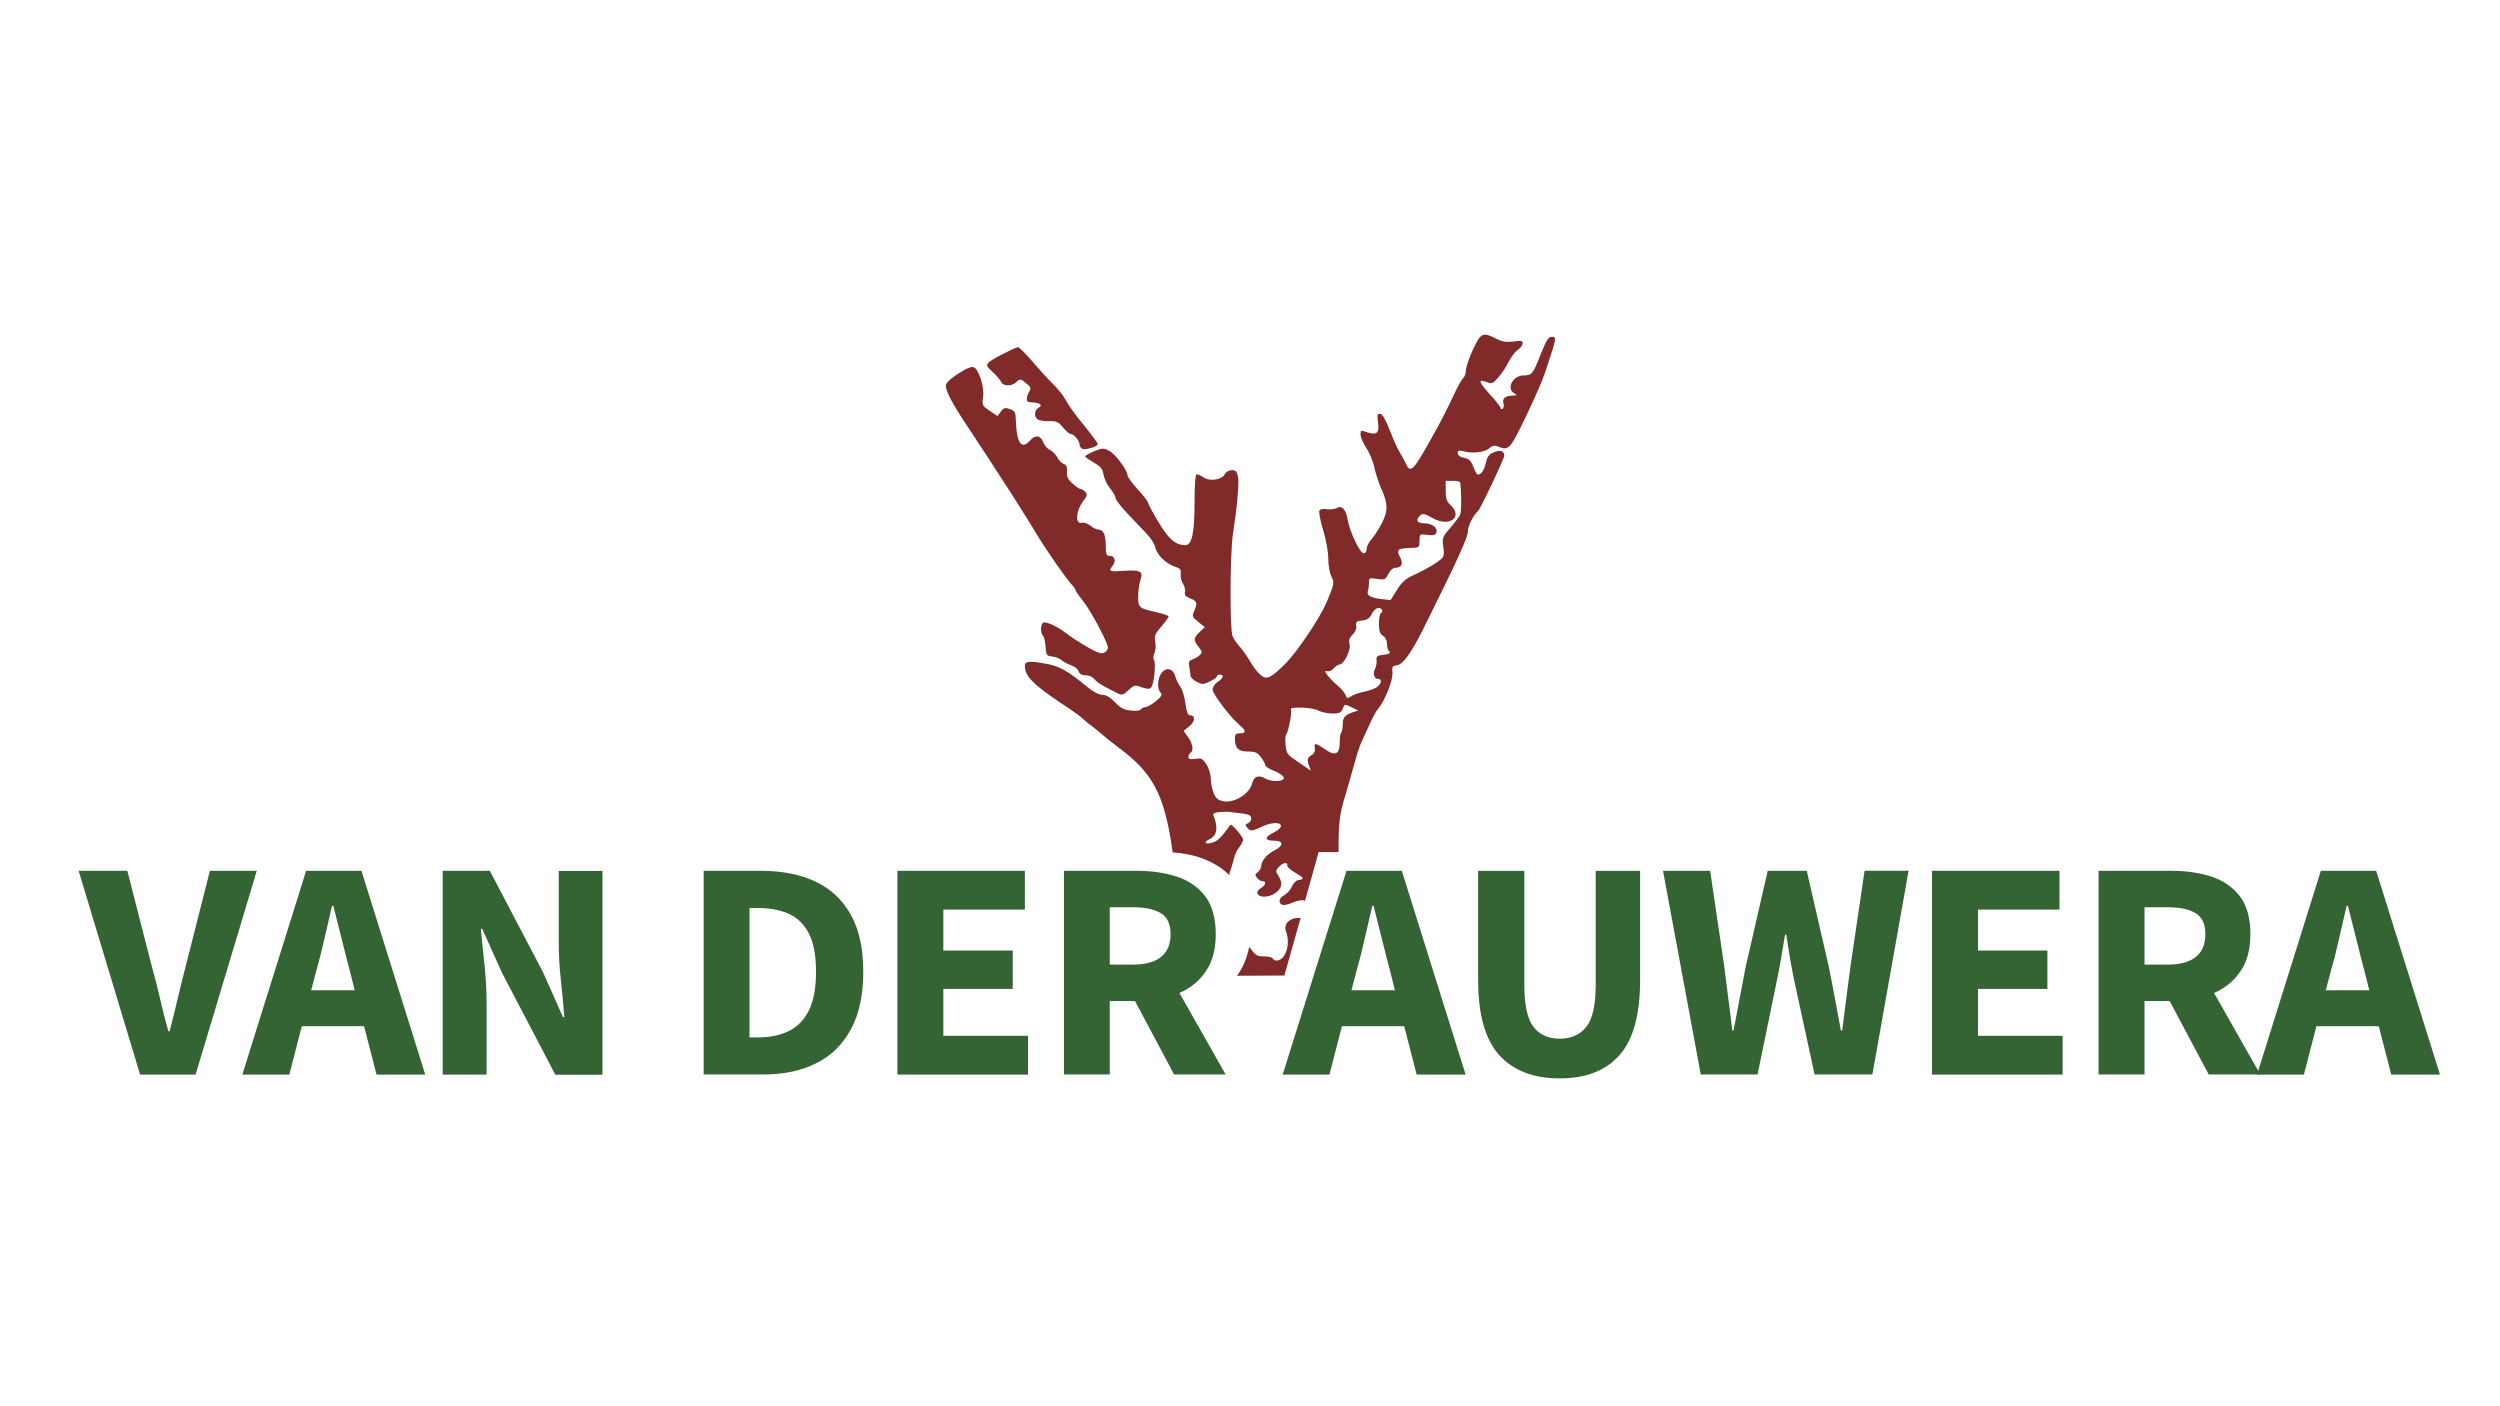 <?xml version="1.0" encoding="utf-8"?>
<!-- Generator: Adobe Illustrator 26.0.3, SVG Export Plug-In . SVG Version: 6.00 Build 0)  -->
<svg version="1.1" id="Laag_1" xmlns="http://www.w3.org/2000/svg" xmlns:xlink="http://www.w3.org/1999/xlink" x="0px" y="0px"
	 viewBox="0 0 1920 1080" style="enable-background:new 0 0 1920 1080;" xml:space="preserve">
<style type="text/css">
	.st0{fill:#802A2A;}
	.st1{fill:#346434;}
</style>
<path class="st0" d="M770.1,271.9c-14.1,7.5-14.3,7.9-7.8,13.7c3,2.8,5.9,6.2,6.5,7.6c1.2,3.4,8.2,3.7,11.4,0.5c3.1-3,3.7-3,8.2,0.9
	c3.3,2.6,3.6,3.6,2,6.2c-2,3.3-2.5,7.5-0.6,7.8c0.6,0.2,2.6,0.5,4.7,0.6c5,0.5,6.2,2.3,3,4c-3.1,1.9-3.6,6.5-0.6,8.9
	c0.9,0.8,5,1.4,8.6,1.4c5.9-0.3,7.3,0.5,10.9,4.8c2.3,2.8,5,5,5.9,5c2.5,0,6.8,5.3,6.8,8.1c0,1.4,1.1,2.8,2.3,3.4
	c2.6,0.9,11.7-1.9,11.7-3.7c0-0.8-4.8-7.3-10.7-14.6c-6.1-7.2-12.3-16-14-19.4c-1.9-3.4-6.1-8.7-9.3-11.8
	c-3.3-3.1-10.4-10.9-15.9-17.3c-5.4-6.4-10.6-11.5-11.5-11.4C780.8,266.7,775.5,269.1,770.1,271.9z"/>
<path class="st0" d="M736,286.9c-6.5,4.2-9.6,7.2-9.6,9.3c0,4.2,4.8,13.5,15.4,29.4c4.8,7.3,9.5,14.3,10.3,15.7
	c0.9,1.2,5,7.6,9.2,14c13.5,20.7,20.4,31.4,29.7,46.5c10.4,17.1,10,16.3,20.8,32.2c4.7,6.7,9.8,13.5,11.4,15.1
	c1.6,1.7,2.8,3.6,2.8,4.2s2.8,4.5,6.1,8.7c6.2,7.9,18.8,31.7,18.8,35.5c0,1.2-1.2,3-2.8,3.7c-2.3,1.2-5.3,0.2-13.4-4.5
	c-5.8-3.4-13.1-8.1-16.2-10.6c-6.2-4.7-13.2-8.1-16.6-8.1c-2.6,0-3.3,7.8-0.9,10.1c0.9,0.9,1.7,4.7,2,8.6c0.5,6.5,0.8,7,5.1,7.5
	c2.6,0.3,5.8,1.6,7.2,2.8c1.2,1.1,4.5,3,7.3,3.9c2.6,0.9,5.3,3,5.8,4.7c0.6,2,2.5,3,5.4,3c2.5,0,5.4,1.2,6.5,2.8s5.1,4.5,9,6.4
	c3.9,2,8.2,4.4,10,5.1c2.2,1.1,3.9,0.5,7.3-2.8c4.4-4,4.8-4.2,10.1-2.3c4,1.4,6.1,1.6,7.3,0.3c2.2-2.2,3.9-18,2.3-21.1
	c-0.8-1.2-0.6-3.6,0.3-5.4c0.9-1.7,1.2-5.6,0.6-8.6c-0.8-4.7-0.2-6.2,4.7-11.8c3.1-3.7,5.6-7.2,5.6-7.8c0-0.6-4-2-8.9-3.1
	c-13.7-3-14.5-3.6-14.5-12.1c0-4,0.8-9.8,1.7-12.6c2.5-6.8,0.2-8.1-12.9-7.2c-11,0.8-11.8,0.5-8.2-4.2c2.6-3.6,1.4-7.3-2.5-7.3
	c-2.5,0-3-1.2-3-8.2c0-8.2-1.9-12-5.9-12c-1.2,0-3.9-1.4-5.9-3c-2.2-1.7-5.1-2.6-6.8-2.2c-5,1.2-4.2-9.2,0.9-16
	c3.4-4.4,3.7-5.8,2.2-7.6c-1.1-1.2-2.8-2.3-3.7-2.3s-3.7-1.9-6.2-4.2c-3.6-3.1-4.5-5.1-4.4-9c0.3-3.9-0.3-5.4-2.5-6.1
	c-1.7-0.6-3.7-2.8-4.7-4.8c-1.1-2.2-3.6-4.7-5.6-5.8c-2.2-0.9-4.5-3.7-5.4-6.1c-1.9-5.3-6.1-5.9-10-1.4c-6.5,7.6-10.4,2.3-11-14.8
	c-0.2-7-0.6-7.8-4.5-9.2c-3.7-1.4-4.8-1.1-7,1.9l-2.6,3.4l-6.1-4c-5.6-3.9-5.9-4.4-5-10.4c1.2-7.2-3-20.7-6.8-22.9
	C746.4,281.1,742.7,282.7,736,286.9z"/>
<g>
	<path class="st0" d="M987.6,715.1c2.2,5.9,1.9,12.8-0.8,17.9c-2.3,4.7-7.5,6.2-9.3,3.1c-0.5-0.9-3.6-1.6-6.8-1.6
		c-4.7,0-6.5-0.9-9.2-4.7c-0.7-0.9-1.4-1.7-2.2-2.4c-1.7,9-5.1,16.3-9.3,22l16.2-0.1c7.1,0,13.9-0.1,20.2-0.1l12.5-44.3
		c-0.6,0.1-1.3,0.1-2,0.1C990.2,705,985.6,710,987.6,715.1z"/>
	<path class="st0" d="M1191.4,258.7c-2.2,0-4,3.1-7.9,12.8c-6.2,15.9-7,16.8-13.2,16.8c-8.4,0-13.8,10.1-7.3,13.8
		c2.3,1.4,2.2,1.6-1.2,1.7c-5.8,0.2-8.2,2.2-7.2,5.9c0.6,1.7,0.3,3.6-0.6,4.2c-0.8,0.5-1.6,0.3-1.6-0.6c0-0.8-3.4-5.3-7.8-10
		c-9-10-9.8-12.4-3.1-10c4.4,1.7,5,1.4,9.3-3.6c2.5-2.8,6.1-8.2,7.9-12c1.9-3.6,5.1-7.8,7-9c2-1.4,3.7-3.6,3.7-5
		c0-2-1.2-2.3-7.2-1.4c-5.3,0.6-8.4,0.2-13.1-2.2c-10.4-5.3-12-4.5-18,8.7c-3,6.4-5.3,13.5-5.3,15.7s-0.9,4.8-2,5.8
		c-1.1,0.9-4.7,7.3-7.8,14.1s-9,18.5-13.1,25.8c-17.9,32.5-19.6,34.2-23.6,25c-1.1-2.3-3.1-5.9-4.5-8.1s-4.7-9.5-7.3-16.3
		c-3.1-8.1-5.6-12.6-7.3-12.9c-2.5-0.5-2.6,0.3-1.9,6.5c1.2,8.2-0.9,10.1-8.7,7.5c-4.4-1.6-4.7-1.4-4.7,1.9c0,1.9,2,6.5,4.5,10.4
		c2.5,3.7,5.3,10.6,6.2,15.1c0.9,4.5,3.3,11.5,5,15.5c5.4,11.7,5.6,17.6,0.6,27.1c-2.3,4.5-5.9,10-7.9,12.3c-2,2.2-3.7,5.4-3.7,7.3
		c0,2-0.9,3.4-2.3,3.4c-3,0-10.7-16.6-12.4-26.1c-1.2-7.6-4.5-11-8.2-8.6c-1.6,0.8-4.8,1.2-7.5,0.9c-2.8-0.5-5.4,0-5.9,0.9
		c-0.6,0.9,0.6,7.6,2.8,14.8c2.3,7.6,4,16.8,4,22.1s1.1,11.2,2.3,13.7c2.6,4.8,2.3,5.9-3.4,19.6c-5.6,13.1-23.6,39.7-32.7,48.4
		c-11,10.7-13.8,11.8-18.7,7.3c-2.2-1.9-5.8-6.7-7.9-10.6c-2.3-3.9-5.8-8.7-7.8-10.9s-4.4-5.6-5.3-7.8c-2.2-5-2-63.6,0.3-78.5
		c3.3-21.5,4.8-39,3.9-44c-0.8-4-1.7-5-4.7-5c-2.2,0-4.5,1.2-5.4,3.1c-2.3,4.2-11.4,5.8-16.3,2.5c-2-1.4-4.5-2.5-5.4-2.5
		s-1.6,7.8-1.6,21.8c0,23-2,32.7-7,32.7c-7.5,0-12.8-4.5-20.7-17.7c-4.5-7.5-8.1-14.3-8.1-15.1s-3.4-5.3-7.8-10
		c-4.2-4.7-7.8-9.5-7.8-10.6c0-4-9.3-16.5-14-19c-4.5-2.3-5.4-2.3-11.8,0.3c-3.7,1.6-6.8,3.3-6.8,3.9c0,0.5,3,2.6,6.5,4.7
		c5.4,3,6.8,4.7,7.6,9.3c0.5,3.1,2.8,7.8,5,10.6c2.3,2.6,4.2,5.9,4.2,7.3c0,1.2,4,6.5,8.9,11.7c5,5.3,11.7,12.3,14.9,15.7
		c3.3,3.4,6.4,8.2,6.8,10.7c1.1,5.4,7.9,12.3,14.8,14.6c4.4,1.4,5,2.3,4.7,5.8c-0.3,2.3,0.5,5.6,1.7,7.3c1.2,1.9,1.9,4.7,1.6,6.4
		c-0.6,2.3,0.3,3.6,4,5c5.3,2,5.8,3.6,3,9.8c-1.7,3.7-1.6,4.4,3.1,8.2l5.1,4l-3.9,3.7c-4.8,4.5-5,6.4-0.9,11.5
		c2.8,3.6,3,4.2,0.8,6.4c-1.2,1.2-3.9,2.8-5.6,3.3c-2.6,0.9-3.1,1.9-2.3,5.8c0.5,2.6,0.9,5.8,0.9,6.8s2.2,3.3,4.7,4.5
		c4.4,2.2,5.1,2.2,10.1-0.2c3-1.4,5.4-3.1,5.4-3.9s1.1-1.4,2.3-1.4c3.6,0,2.8,2.8-1.6,5.6c-2.2,1.4-3.9,4-3.9,5.9
		c0,3.4,13.1,20.7,20.5,27.1c5.4,4.5,5.4,6.5,0.5,6.5c-3.1,0-3.9,0.8-3.9,4c0,7.3,2.6,10,10.1,10c5.8,0,7.3,0.8,10,4.5
		c1.9,2.5,3.3,5.3,3.3,6.1s2.6,2.6,5.9,3.9c3.3,1.2,6.8,3.4,7.8,4.7c3,3.6-7.8,4.8-13.5,1.6c-5.4-3.1-9-1.9-10.4,3.7
		c-2,8.1-13.7,15.2-21.9,13.7c-4.2-0.8-5.9-2.2-7.6-6.2c-1.2-3-2.2-7.9-2.2-11s-1.4-8.1-3.3-11c-3-4.7-3.9-5.1-8.6-4.4
		c-3.9,0.6-5.3,0.2-5.3-1.4c0-1.2,0.8-2.8,1.6-3.3c2.6-1.6,1.7-7-1.9-12l-3.4-4.8l4.5-3.6c4.5-3.6,4.7-8.4,0.2-8.4
		c-1.4,0-2.5-2.8-3.3-8.9c-0.6-5-2.3-10.7-3.9-12.9c-1.6-2.3-3.4-5.9-3.9-8.2c-1.6-5.8-6.8-7.2-10.4-2.6c-3.3,3.9-3.7,12.4-0.9,15.2
		c1.4,1.4,0.8,3-3.4,6.5c-3,2.5-6.7,4.5-8.1,4.7c-1.4,0-3.1,0.8-3.7,1.7c-0.6,1.1-3.7,1.4-7.8,0.9c-5.1-0.5-7.9-2-12-6.4
		c-3.6-3.7-6.7-5.6-9.5-5.6c-2.6,0-7.2-2.3-11.5-5.9c-16-13.2-21.8-16.3-33.3-18.3c-13.8-2.3-15.9-1.7-14.6,4.7
		c1.4,7,9,13.8,33.6,29.9c4.7,3.1,9.3,6.5,10.1,7.5c0.9,0.9,4,3.6,7.3,5.9c3.1,2.3,6.5,5.3,7.8,6.4c1.1,1.1,7.3,6.1,13.7,10.9
		c24.6,18.4,34.6,34.5,40.7,79.9c19.3,1.2,33.8,7.8,43.7,17.6c-0.2-1.1,0-2.4,0.8-4.2c0.9-2.5,2-6.4,2.6-8.9c0.5-2.5,2.3-6.4,4-8.4
		c1.6-2.2,3-4.8,3-5.9c0-2.2-8.9-12.6-9.8-11.4c-6.5,9.2-9.6,12.3-13.4,13.5c-5.8,2-7.8-0.2-2.5-2.5c5.6-2.6,6.7-9,3.1-17.7
		c-0.8-2,0-2.6,4.2-3.1c2.8-0.3,6.2-0.3,7.5-0.2c1.2,0.2,5.6,0.8,9.8,1.2c5.8,0.8,7.3,1.6,7.3,3.9c0,1.6-1.1,3.3-2.5,3.7
		c-2,0.8-2.2,1.4-0.6,3.3c2.5,3,3.4,3,11.8-0.9c12.3-5.6,20.1-1.1,8.4,4.8c-7.3,3.7-6.8,6.2,0.9,6.2c6.8,0,7,3.7,0.3,7.2
		c-6.1,3-10.4,8.1-10.6,12.1c0,1.6-1.2,3.7-2.6,4.8c-2.3,1.7-2.3,2.3-0.6,4.5c1.1,1.4,3.1,2.5,4.2,2.5c3.1,0,2.6,2.8-0.9,5
		c-8.1,5.1,1.2,9.6,9.6,4.8c6.1-3.4,7.2-8.4,3.6-13.8c-2.3-3.7-2.3-4.2,0.2-7c3-3.3,7-4,6.5-1.1c-0.3,0.9,2.5,3.4,6.2,5.6
		c6.8,3.9,7.3,5,2.3,5.6c-1.6,0.2-3.9,2.5-5.1,5.3c-1.2,2.6-3.9,5.4-5.8,6.4c-4,1.9-4.8,6.1-1.4,7.3c1.1,0.5,4.8-0.3,7.9-1.7
		c4.5-1.9,7.7-2.3,9.5-1.3l10.5-37.5h15.3c-0.2-27.1,1.6-31.5,6.6-48.3c2.2-7.8,5.1-17.9,6.4-22.5c1.2-4.7,3.3-10.7,4.4-13.2
		c1.2-2.6,4-8.9,6.4-14c2.2-5,5.1-10.4,6.4-11.8c5-5.6,11.7-22.1,11.2-27.8c-0.5-4.8,0-5.4,3.4-5.9c4.7-0.5,10.9-9.3,20.4-28.1
		c26.4-53.2,34.1-70,34.1-74.6c0-4.2,4.2-12.6,7.8-15.7c1.9-1.6,20.2-40.3,20.2-42.6c0-3.7-3.7-4.7-8.7-2.2
		c-3.3,1.4-4.7,3.7-5.6,8.2c-1.2,5.4-3.3,8.4-6.1,8.6c-0.6,0-2.2-2.6-3.4-6.1c-1.9-4.7-3.6-6.2-7.2-6.8c-3.1-0.6-4.8-2-4.8-3.6
		c0-2,0.9-2.3,4.4-1.4c6.8,1.9,16.3,0.8,19.7-2.2c2.2-2,4-2.5,6.2-1.7c9,3.7,9.6,3,21.8-22.2c6.2-12.9,12.8-27.8,14.5-33
		C1195.8,258.6,1195.8,258.7,1191.4,258.7z M1039.1,547c-6.4,2.2-7.9,4-7.9,9.5c0,2.6-0.5,5.4-1.1,6.1c-0.8,0.6-1.2,4-1.2,7.5
		c0,9.2-3.4,10.9-11.2,5.4c-7.5-5.1-8.6-5.3-7.9-0.8c0.3,2.3-0.6,4.2-2.6,5.3c-3.3,1.7-3.6,3.9-1.4,9.2c1.2,3,1.1,3.1-2.5,0.3
		c-2.2-1.4-6.4-4.4-9.5-6.5c-4.8-3.1-5.9-4.8-6.4-10.4c-0.5-3.7-0.3-7.5,0.3-8.2c1.9-2.5,4.8-18,3.7-19.6
		c-1.4-2.3,16.9-1.6,21.1,0.9c2.2,1.2,6.8,2.2,10.6,2.3c5.6,0,6.8-0.6,8.1-3.7c1.4-3.7,1.4-3.7,6.7-1.2l5.3,2.6L1039.1,547z
		 M1063,502.8c-5.3,0.6-6.2,1.2-5.8,4.2c0.3,1.9-0.3,4.8-1.1,6.5c-2,3.6-0.8,7.9,2.3,7.9c3.4,0,2.5,4-1.2,6.5
		c-2,1.2-6.4,2.8-9.8,3.4c-3.4,0.6-7.8,2.2-9.6,3.4c-3.1,1.9-3.4,1.9-4.4-0.9c-0.5-1.6-3.1-4.8-5.8-7c-6.8-5.8-12.1-12.6-8.7-11.4
		c1.6,0.6,3.6-0.2,5.3-2c1.4-1.6,3.4-3,4.4-3c3.4,0,9-10.9,7.9-15.5c-0.8-3.3-0.2-5.1,2.3-7.5c2-1.9,3.1-4.5,2.8-6.7
		c-0.5-3.3,0.3-3.7,4.7-4.2c3.7-0.3,5.6-1.7,7.3-5.1c2.3-4.5,5.9-5.9,7.8-3.1c0.5,0.8,0.2,1.9-0.8,2.5c-0.8,0.5-1.6,4.2-1.6,8.2
		c0,5.6,0.8,7.8,3.1,9.3c2,1.2,3.1,3.6,3.1,6.4c0,2.6,0.9,5.1,2,5.9S1066.9,502.4,1063,502.8z M1121.5,371c1.1,10,0.9,22.5-0.3,24.7
		c-0.8,1.6-4.2,5.9-7.6,10c-5.8,6.5-6.1,7.5-5.1,14.6c0.8,7.5,0.8,7.5-6.1,12.3c-3.9,2.6-11,6.5-15.9,8.7c-7,3.1-9.6,5.4-13.7,11.8
		l-4.8,7.8l-7.9-0.9c-8.1-1.1-10.7-3-9.5-6.5c0.5-1.2,0.8-3.9,0.8-6.1c0-3.6,0.3-3.7,6.1-2.8s6.4,0.6,8.7-3.7
		c1.2-2.6,3.6-4.8,5.1-4.8c5.1,0,6.7-3.1,4-8.1c-3.3-6.2-2.2-7,10.7-7.3c3.7-0.2,4.2-0.8,4.2-5.4c0-5.3,0-5.3,6.1-4.5
		c4.5,0.6,6.1,0.2,6.8-1.7c1.4-3.6-3.1-7.2-9.2-7.2c-5.8,0-7-2.8-3-6.2c1.9-1.6,3.6-1.1,9,2c12.8,7.5,24.1-0.2,14.3-9.6
		c-3.1-2.8-3.9-5.1-3.9-11.2v-7.6h5.4C1119.1,369.1,1121.5,369.9,1121.5,371z"/>
</g>
<g>
	<path class="st1" d="M107.6,825.3L60.4,668.8h37.4l18.7,73c2.4,8.5,4.5,16.8,6.4,25c1.8,8.2,4,16.6,6.4,25.2h1
		c2.2-8.6,4.3-17,6.2-25.2c1.9-8.2,4-16.5,6.2-25l18.5-73h36l-47,156.5H107.6z"/>
	<path class="st1" d="M186.1,825.3l49-156.5h42.5l49,156.5h-37.4l-9.6-37.2h-47.8l-9.6,37.2H186.1z M242.8,746.1l-3.8,14.4h33.4
		l-3.6-14.4c-2.1-7.8-4.2-16.2-6.4-25c-2.2-8.8-4.3-17.3-6.4-25.4h-1c-1.9,8.3-3.9,16.8-5.9,25.6C247.1,730,245,738.2,242.8,746.1z"
		/>
	<path class="st1" d="M340,825.3V668.8h36.2l40.8,77.8l15.4,34.6h1c-0.6-8.3-1.5-17.6-2.6-27.8c-1.1-10.2-1.7-20-1.7-29.3v-55.2
		h33.6v156.5h-36.2l-40.8-78l-15.4-34.1h-1c0.8,8.6,1.7,17.9,2.8,27.8c1,9.9,1.6,19.5,1.6,28.8v55.4H340z"/>
	<path class="st1" d="M540.4,825.3V668.8h44.2c16,0,29.8,2.7,41.5,8.2c11.7,5.4,20.8,13.9,27.2,25.3c6.5,11.4,9.7,26.1,9.7,44
		c0,17.9-3.2,32.7-9.6,44.4c-6.4,11.7-15.3,20.4-26.8,26c-11.4,5.7-24.8,8.5-40.2,8.5H540.4z M575.6,796.7h6.7
		c9,0,16.8-1.6,23.4-4.8c6.6-3.2,11.8-8.5,15.5-15.8c3.7-7.4,5.5-17.3,5.5-29.8c0-12.5-1.8-22.3-5.5-29.4
		c-3.7-7.1-8.8-12.2-15.5-15.1c-6.6-3-14.4-4.4-23.4-4.4h-6.7V796.7z"/>
	<path class="st1" d="M689.2,825.3V668.8h97.9v29.8h-62.6V730h53.3v29.5h-53.3v36h65v29.8H689.2z"/>
	<path class="st1" d="M817.1,825.3V668.8h56.4c11,0,21.1,1.5,30.2,4.4c9.1,3,16.4,8,21.8,15c5.4,7,8.2,16.8,8.2,29.3
		c0,11.5-2.5,21-7.6,28.4c-5,7.4-11.8,13-20.3,16.7l35.5,62.6h-39.6l-30-56.4h-19.4v56.4H817.1z M852.3,740.8h18.2
		c9.3,0,16.4-2,21.2-5.9c4.9-3.9,7.3-9.7,7.3-17.4c0-7.7-2.4-13-7.3-16.1c-4.9-3-12-4.6-21.2-4.6h-18.2V740.8z"/>
	<path class="st1" d="M985.1,825.3l49-156.5h42.5l49,156.5H1088l-9.6-37.2h-47.8l-9.6,37.2H985.1z M1041.7,746.1l-3.8,14.4h33.4
		l-3.6-14.4c-2.1-7.8-4.2-16.2-6.4-25c-2.2-8.8-4.3-17.3-6.4-25.4h-1c-1.9,8.3-3.9,16.8-5.9,25.6
		C1046.1,730,1043.9,738.2,1041.7,746.1z"/>
	<path class="st1" d="M1197.9,828.2c-20.3,0-35.8-6-46.6-18c-10.7-12-16.1-31.1-16.1-57.4v-84h35.5v87.6c0,15.4,2.3,26.1,7,32.2
		c4.6,6.1,11.4,9.1,20.2,9.1c8.8,0,15.6-3,20.4-9.1c4.8-6.1,7.2-16.8,7.2-32.2v-87.6h34.1v84c0,26.2-5.2,45.4-15.7,57.4
		C1233.4,822.2,1218.1,828.2,1197.9,828.2z"/>
	<path class="st1" d="M1306.2,825.3l-29-156.5h36.2l10.8,73.2c1,8.2,2,16.4,3.1,24.6c1.1,8.2,2.2,16.5,3.1,24.8h1
		c1.6-8.3,3.2-16.6,4.7-24.8c1.5-8.2,3.1-16.4,4.7-24.6l16.8-73.2h30l16.8,73.2c1.6,7.8,3.2,15.9,4.7,24.2
		c1.5,8.3,3.1,16.7,4.7,25.2h1c1.1-8.5,2.2-16.8,3.2-25.1c1-8.2,2.1-16.4,3.2-24.4l10.8-73.2h33.8l-27.8,156.5h-44.4l-15.4-71
		c-1.3-6.1-2.4-12.2-3.5-18.4c-1-6.2-2-12.1-2.8-17.9h-1c-1,5.8-2,11.7-3,17.9c-1,6.2-2.2,12.3-3.5,18.4l-14.6,71H1306.2z"/>
	<path class="st1" d="M1483.8,825.3V668.8h97.9v29.8h-62.6V730h53.3v29.5h-53.3v36h65v29.8H1483.8z"/>
	<path class="st1" d="M1611.7,825.3V668.8h56.4c11,0,21.1,1.5,30.2,4.4c9.1,3,16.4,8,21.8,15c5.4,7,8.2,16.8,8.2,29.3
		c0,11.5-2.5,21-7.6,28.4c-5,7.4-11.8,13-20.3,16.7l35.5,62.6h-39.6l-30-56.4H1647v56.4H1611.7z M1647,740.8h18.2
		c9.3,0,16.4-2,21.2-5.9c4.9-3.9,7.3-9.7,7.3-17.4c0-7.7-2.4-13-7.3-16.1c-4.9-3-12-4.6-21.2-4.6H1647V740.8z"/>
	<path class="st1" d="M1733.4,825.3l49-156.5h42.5l49,156.5h-37.4l-9.6-37.2H1779l-9.6,37.2H1733.4z M1790,746.1l-3.8,14.4h33.4
		l-3.6-14.4c-2.1-7.8-4.2-16.2-6.4-25c-2.2-8.8-4.3-17.3-6.4-25.4h-1c-1.9,8.3-3.9,16.8-5.9,25.6
		C1794.4,730,1792.3,738.2,1790,746.1z"/>
</g>
</svg>
